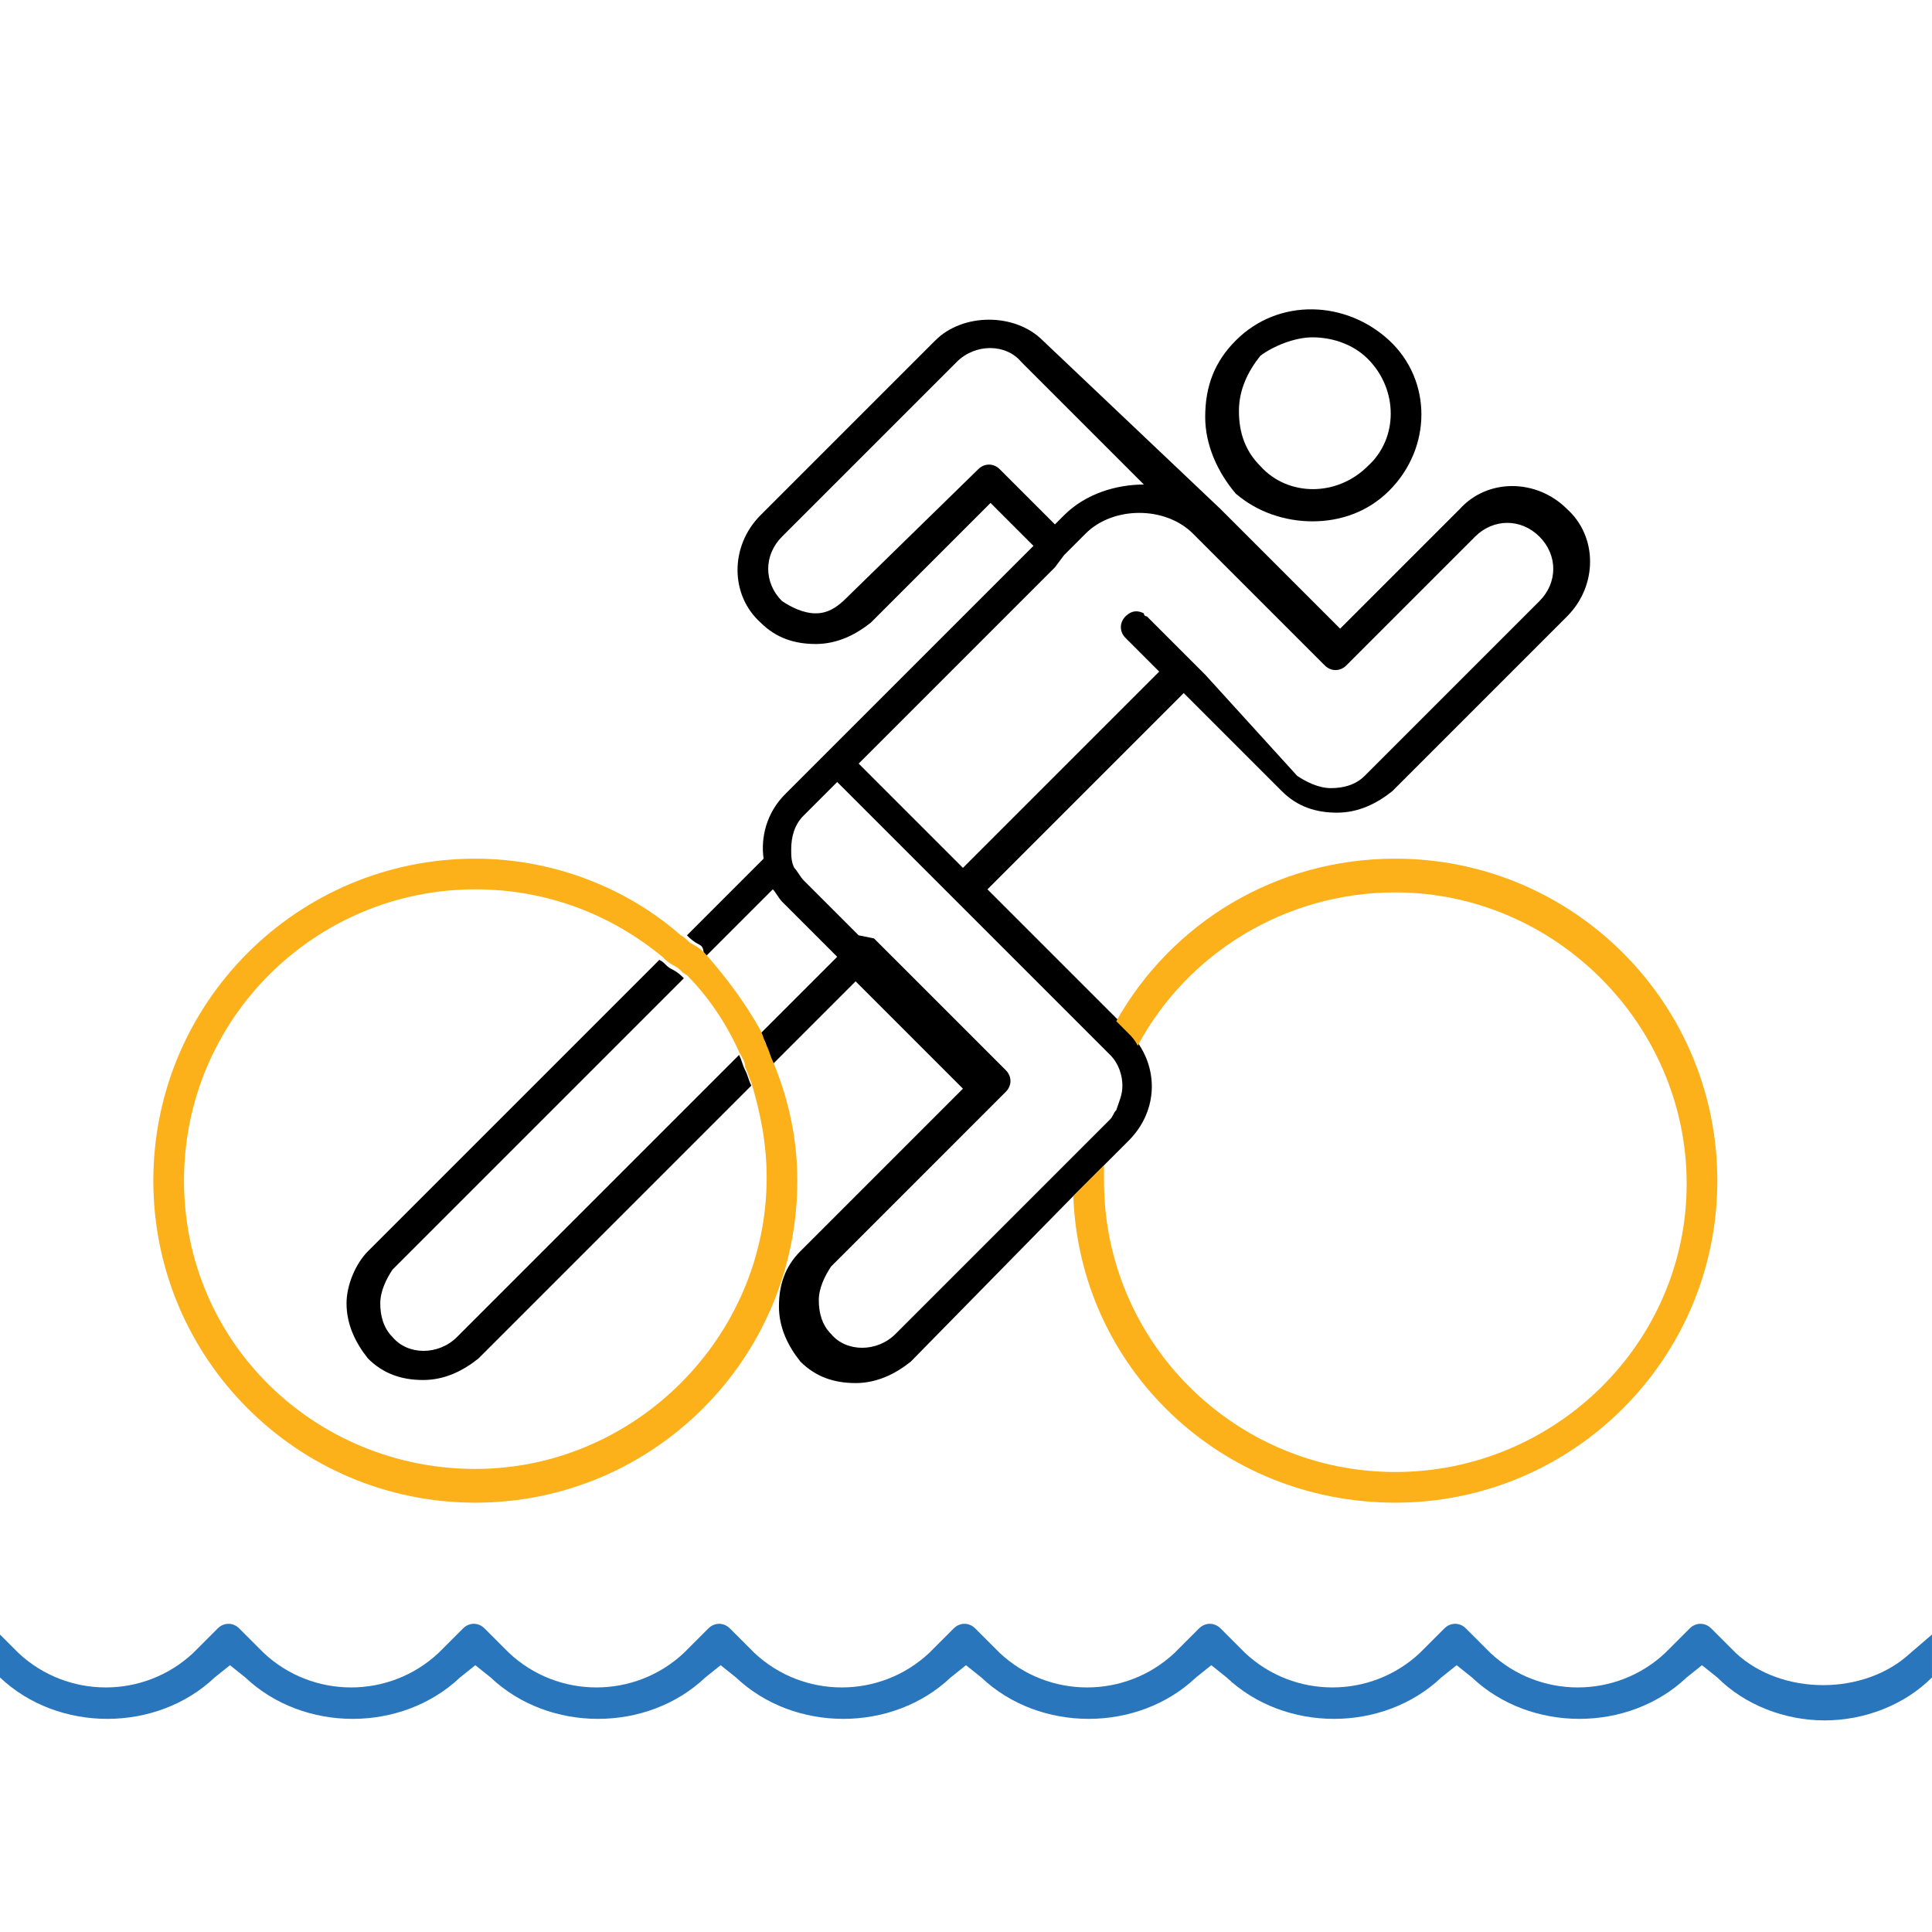 <svg xmlns="http://www.w3.org/2000/svg" viewBox="0 0 63 63"><style>.prefix__st0{fill:#fcb019}</style><g id="prefix__Triathlon"><path d="M11.3 42.5c0 .7.3 1.3.7 1.8.5.5 1.1.7 1.8.7s1.3-.3 1.8-.7l8.9-8.9c-.1-.2-.1-.3-.2-.5s-.1-.3-.2-.5l-9.2 9.2c-.6.6-1.6.6-2.1 0-.3-.3-.4-.7-.4-1.1 0-.4.2-.8.4-1.1l9.5-9.5c-.1-.1-.2-.2-.4-.3s-.2-.2-.4-.3L12 40.8c-.4.4-.7 1.1-.7 1.7z"/><path d="m23 31.2 2.2-2.2c.1.1.2.3.3.4l1.8 1.8-2.5 2.5c.1.2.2.3.2.5.1.2.1.3.2.5l2.7-2.7 3.5 3.5-5.3 5.3c-.5.5-.7 1.1-.7 1.8s.3 1.3.7 1.8c.5.5 1.1.7 1.8.7s1.3-.3 1.8-.7L35 39l1-1 .8-.8c.9-.9 1-2.2.3-3.2-.1-.1-.2-.3-.3-.4l-.4-.4-4.2-4.2 6.4-6.4 3.2 3.2c.5.5 1.1.7 1.8.7s1.3-.3 1.8-.7l5.7-5.7c1-1 1-2.6 0-3.5-1-1-2.6-1-3.5 0l-3.9 3.9-3.9-3.9-5.8-5.5c-.9-.9-2.6-.9-3.5 0l-5.7 5.7c-1 1-1 2.6 0 3.5.5.5 1.1.7 1.8.7s1.3-.3 1.8-.7l3.9-3.9 1.4 1.4-6.7 6.7-1.4 1.4c-.6.6-.8 1.4-.7 2.1l-2.5 2.5c.1.1.2.2.4.3s.1.3.2.4zm8.9-15.9-4.3 4.2c-.3.3-.6.5-1 .5s-.8-.2-1.1-.4c-.6-.6-.6-1.5 0-2.1l5.7-5.7c.6-.6 1.6-.6 2.1 0l4 4c-.9 0-1.9.3-2.6 1l-.3.3-1.8-1.8c-.2-.2-.5-.2-.7 0zm2.8 2.8.4-.4.3-.3c.9-.9 2.6-.9 3.5 0l.1.1 1.1 1.1.6.6 2.5 2.5c.2.2.5.2.7 0l4.2-4.2c.6-.6 1.5-.6 2.1 0 .6.6.6 1.5 0 2.1l-5.7 5.7c-.3.3-.7.4-1.1.4-.4 0-.8-.2-1.1-.4l-3-3.3-.4-.4-.4-.4-1.1-1.1s-.1 0-.1-.1c-.2-.1-.4-.1-.6.1-.2.2-.2.5 0 .7l1.1 1.1-6.4 6.4-1.8-1.8-1.6-1.6 6.4-6.4.3-.4zm-8.5 8.5 1.1-1.1.4.4.5.5.9.9.9.9.5.5.7.7 4.8 4.8.2.2c.3.3.4.7.4 1 0 .3-.1.5-.2.8-.1.1-.1.2-.2.3l-1 1-6 6c-.6.6-1.6.6-2.1 0-.3-.3-.4-.7-.4-1.1 0-.4.2-.8.4-1.1l5.7-5.7c.2-.2.2-.5 0-.7L28.9 31l-.4-.4-.5-.1-1.8-1.8c-.1-.1-.2-.3-.3-.4-.1-.2-.1-.4-.1-.6 0-.4.1-.8.4-1.1z"/><path class="prefix__st0" d="M37.1 34.1c1.6-3 4.8-5 8.4-5 5.2 0 9.5 4.3 9.5 9.5S50.7 48 45.5 48 36 43.8 36 38.5V38l-1 1c.2 5.6 4.8 10 10.5 10C51.3 49 56 44.3 56 38.5S51.3 28 45.5 28c-3.9 0-7.3 2.1-9.1 5.3l.4.4c.1.1.2.2.3.4z"/><path d="M62.3 53.9c-1.5 1.4-4.2 1.4-5.7 0l-.8-.8c-.2-.2-.5-.2-.7 0l-.8.8c-1.6 1.5-4.1 1.5-5.7 0l-.8-.8c-.2-.2-.5-.2-.7 0l-.8.8c-1.6 1.5-4.1 1.5-5.7 0l-.8-.8c-.2-.2-.5-.2-.7 0l-.8.8c-1.6 1.5-4.1 1.5-5.7 0l-.8-.8c-.2-.2-.5-.2-.7 0l-.8.8c-1.6 1.5-4.1 1.5-5.7 0l-.8-.8c-.2-.2-.5-.2-.7 0l-.8.8c-1.6 1.5-4.1 1.5-5.7 0l-.8-.8c-.2-.2-.5-.2-.7 0l-.8.8c-1.6 1.5-4.1 1.5-5.7 0l-.8-.8c-.2-.2-.5-.2-.7 0l-.8.8c-1.6 1.5-4.1 1.5-5.7 0l-.6-.6v1.4c1.9 1.8 5.1 1.8 7 0l.5-.4.5.4c1.9 1.8 5.1 1.8 7 0l.5-.4.5.4c1.9 1.8 5.1 1.8 7 0l.5-.4.5.4c1.9 1.8 5.1 1.8 7 0l.5-.4.5.4c1.9 1.8 5.1 1.8 7 0l.5-.4.5.4c1.9 1.8 5.1 1.8 7 0l.5-.4.5.4c1.9 1.8 5.1 1.8 7 0l.5-.4.5.4c.9.9 2.2 1.4 3.5 1.4 1.3 0 2.6-.5 3.5-1.4v-1.4l-.7.6z" fill="#2a76bc"/><path class="prefix__st0" d="M15.5 49C21.3 49 26 44.3 26 38.5c0-1.4-.3-2.7-.8-3.9-.1-.2-.1-.3-.2-.5s-.1-.3-.2-.5c-.5-.9-1.1-1.7-1.8-2.5-.1-.1-.2-.2-.4-.3s-.2-.2-.4-.3C20.5 29 18.1 28 15.5 28 9.7 28 5 32.7 5 38.5S9.7 49 15.5 49zm0-20c2.3 0 4.4.8 6.1 2.2.1.1.2.2.4.3s.2.2.4.3c.7.7 1.3 1.6 1.7 2.5.1.2.2.3.2.5.1.2.1.3.2.5.3 1 .5 2 .5 3.1 0 5.2-4.3 9.5-9.5 9.5S6 43.8 6 38.5s4.3-9.5 9.5-9.5z"/><path d="M42.8 17c.9 0 1.8-.3 2.5-1 1.4-1.4 1.4-3.6 0-4.9s-3.6-1.4-5 0c-.7.7-1 1.5-1 2.5 0 .9.4 1.8 1 2.5.7.6 1.6.9 2.5.9zm0-6c.6 0 1.3.2 1.8.7 1 1 1 2.6 0 3.5-1 1-2.6 1-3.5 0-.5-.5-.7-1.1-.7-1.8s.3-1.3.7-1.8c.4-.3 1.1-.6 1.7-.6z"/></g></svg>